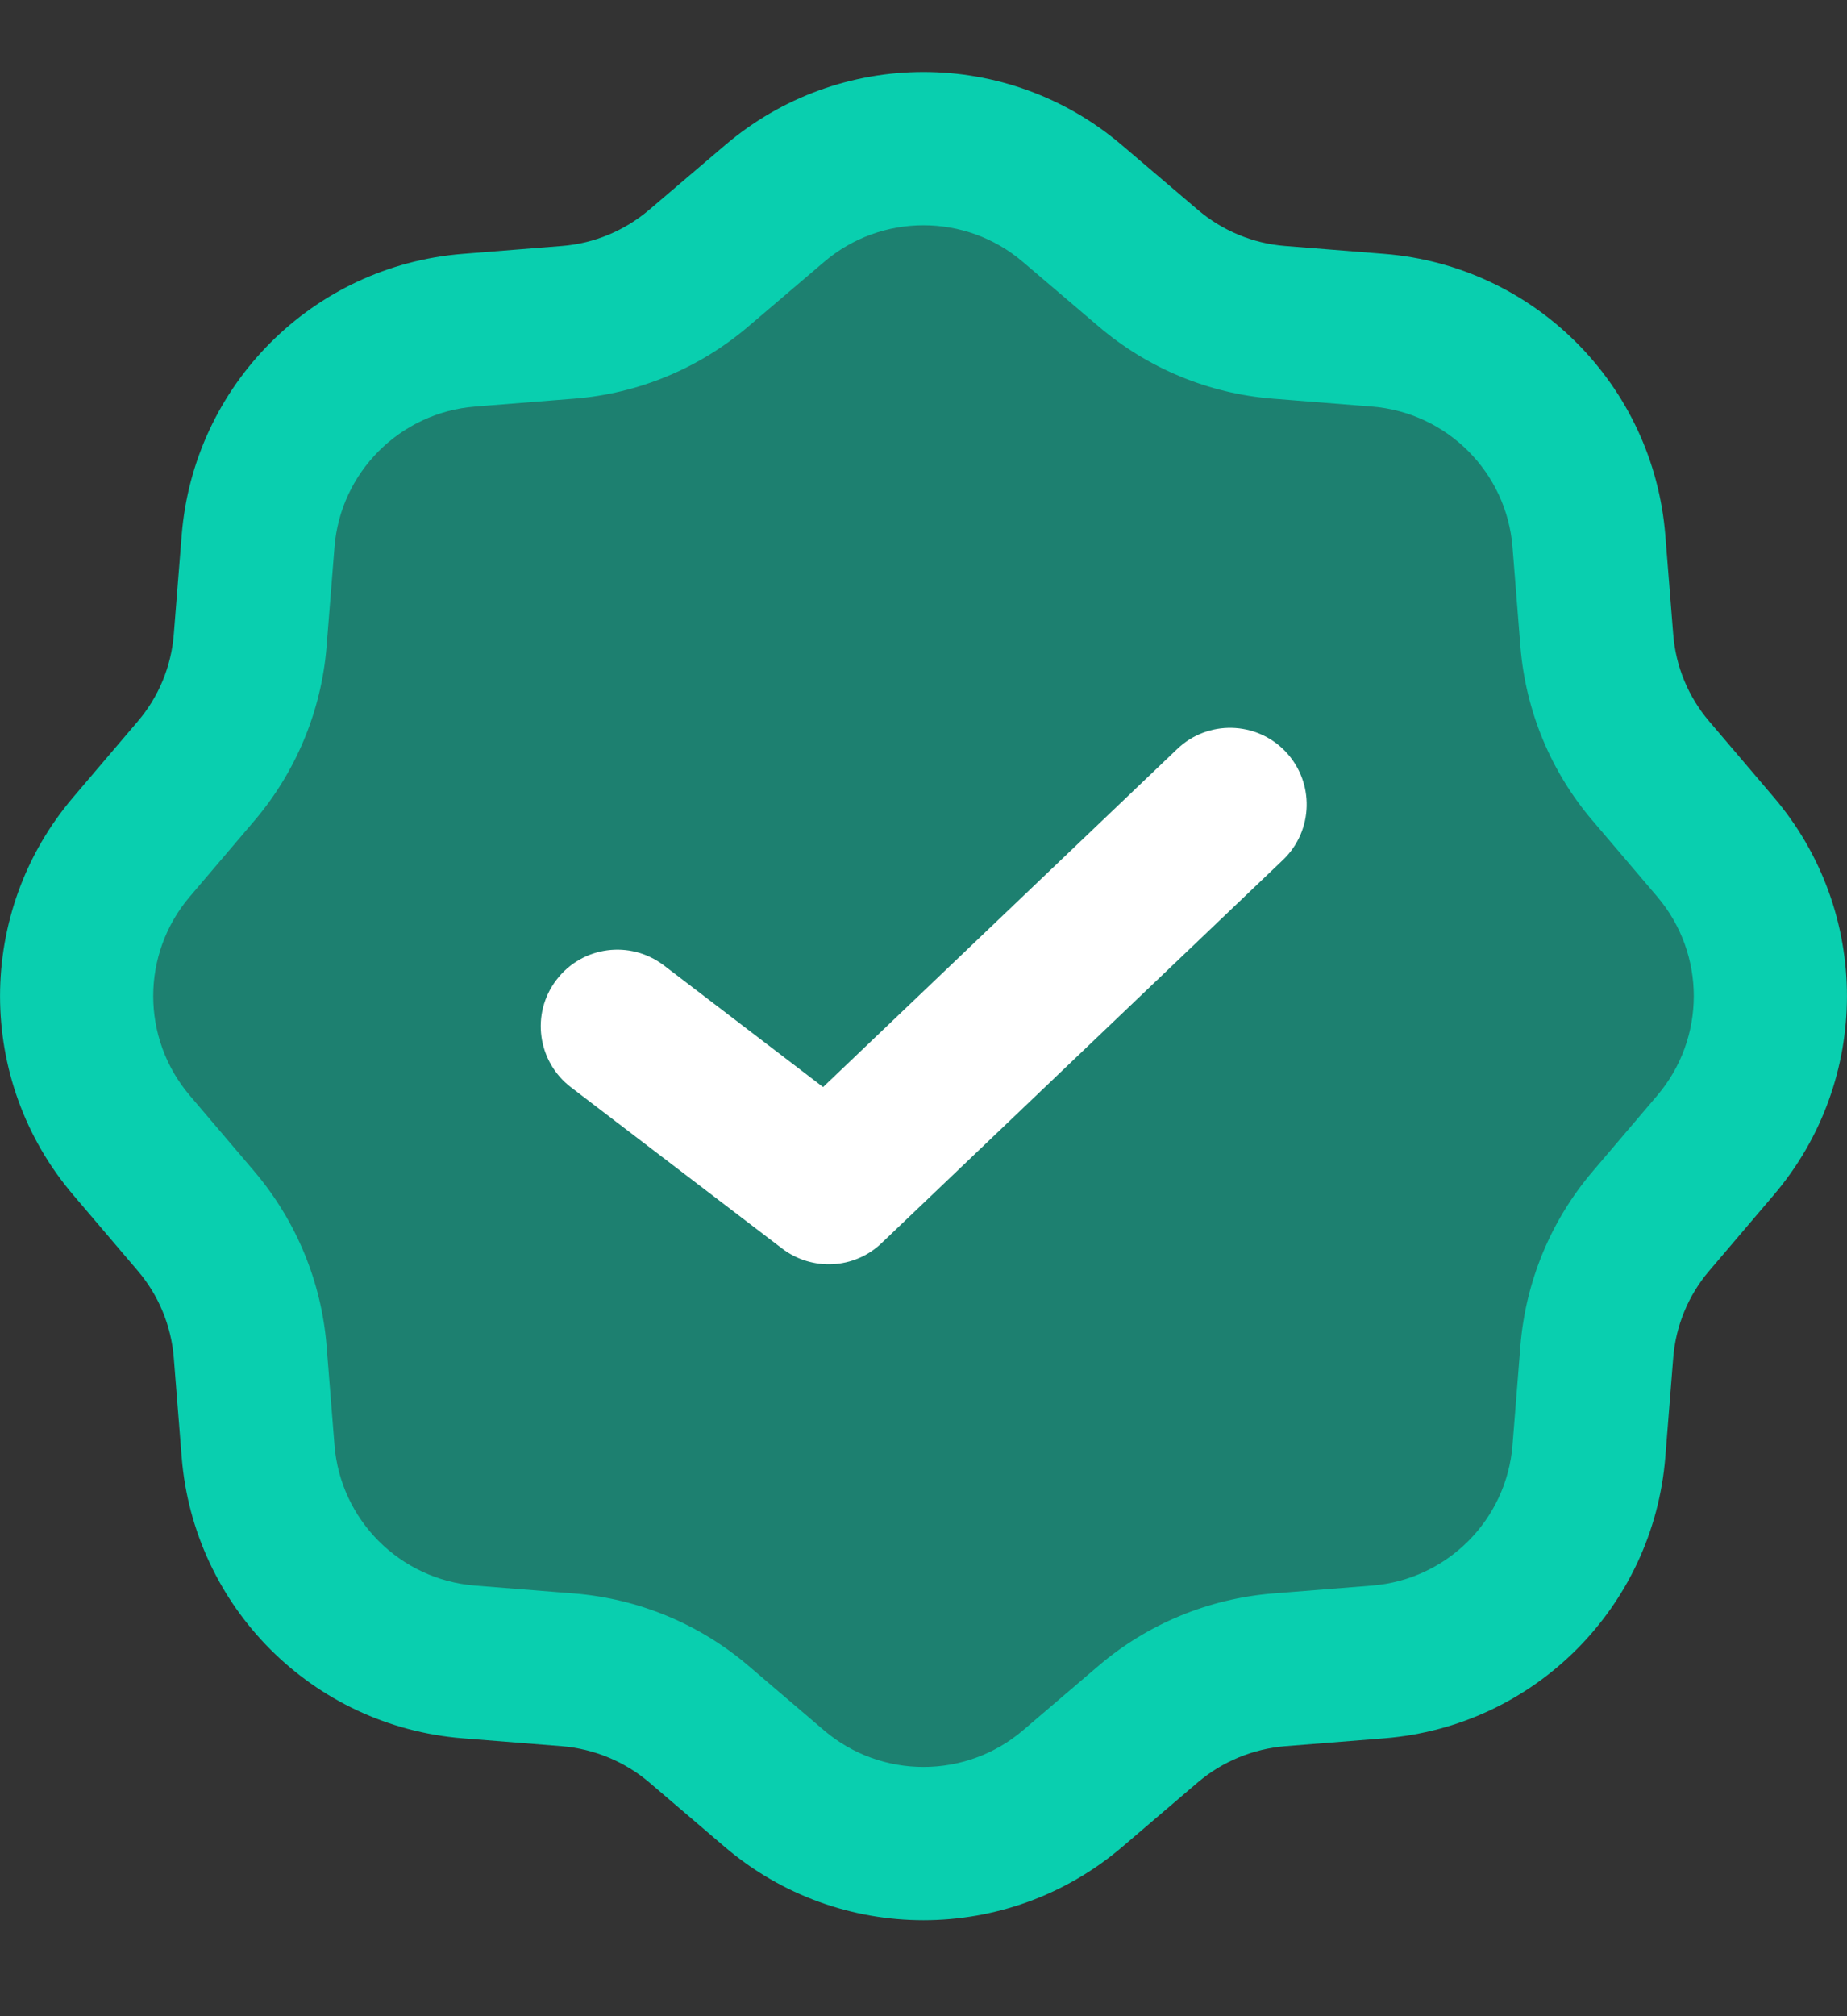 <svg width="11" height="12" viewBox="0 0 11 12" fill="none" xmlns="http://www.w3.org/2000/svg">
<rect x="0" y="0" width="11" height="12" fill="#333333" stroke="none"/>
<path opacity="0.5" d="M2.062 2.147L4.125 1.804L5.5 0.772L6.531 1.804H8.25L9.281 2.835L10.312 4.897V6.272L9.625 6.96L9.281 8.335L8.938 9.71L7.219 10.054L5.5 11.085L3.781 10.054L2.062 9.71L1.375 7.647L0.344 5.585L1.375 3.866L2.062 2.147Z" fill="#09CFAF"/>
<path fill-rule="evenodd" clip-rule="evenodd" d="M6.683 0.865C6.001 0.283 4.999 0.283 4.317 0.865L3.866 1.249C3.72 1.373 3.538 1.449 3.347 1.464L2.756 1.511C1.863 1.582 1.154 2.291 1.082 3.185L1.035 3.775C1.02 3.967 0.945 4.148 0.82 4.294L0.436 4.745C-0.145 5.427 -0.145 6.43 0.436 7.112L0.82 7.563C0.945 7.709 1.02 7.891 1.035 8.082L1.082 8.673C1.154 9.566 1.863 10.275 2.756 10.346L3.347 10.393C3.538 10.409 3.72 10.484 3.866 10.608L4.317 10.993C4.999 11.574 6.001 11.574 6.683 10.993L7.134 10.608C7.28 10.484 7.462 10.409 7.653 10.393L8.244 10.346C9.137 10.275 9.846 9.566 9.918 8.673L9.965 8.082C9.98 7.891 10.055 7.709 10.18 7.563L10.564 7.112C11.145 6.43 11.145 5.427 10.564 4.745L10.18 4.294C10.055 4.148 9.98 3.967 9.965 3.775L9.918 3.185C9.846 2.291 9.137 1.582 8.244 1.511L7.653 1.464C7.462 1.449 7.28 1.373 7.134 1.249L6.683 0.865ZM4.908 1.559C5.249 1.268 5.751 1.268 6.092 1.559L6.543 1.943C6.835 2.192 7.198 2.343 7.581 2.373L8.172 2.42C8.618 2.456 8.973 2.811 9.008 3.257L9.055 3.848C9.086 4.231 9.236 4.594 9.486 4.886L9.87 5.337C10.16 5.678 10.16 6.179 9.87 6.52L9.486 6.971C9.236 7.264 9.086 7.627 9.055 8.01L9.008 8.6C8.973 9.047 8.618 9.401 8.172 9.437L7.581 9.484C7.198 9.515 6.835 9.665 6.543 9.914L6.092 10.299C5.751 10.589 5.249 10.589 4.908 10.299L4.457 9.914C4.165 9.665 3.802 9.515 3.419 9.484L2.828 9.437C2.382 9.401 2.027 9.047 1.992 8.6L1.945 8.01C1.914 7.627 1.763 7.264 1.514 6.971L1.13 6.52C0.84 6.179 0.84 5.678 1.13 5.337L1.514 4.886C1.763 4.594 1.914 4.231 1.945 3.848L1.992 3.257C2.027 2.811 2.382 2.456 2.828 2.42L3.419 2.373C3.802 2.343 4.165 2.192 4.457 1.943L4.908 1.559Z" fill="#09CFAF"/>
<path d="M4.658 7.431C4.837 7.567 5.088 7.554 5.25 7.399L7.641 5.118C7.823 4.944 7.83 4.656 7.656 4.473C7.482 4.291 7.193 4.284 7.011 4.458L4.902 6.47L3.954 5.746C3.753 5.593 3.467 5.631 3.314 5.832C3.161 6.032 3.2 6.318 3.4 6.471L4.658 7.431Z" fill="white"/>
</svg>
